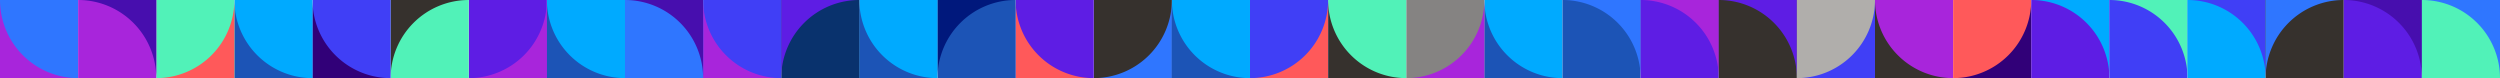<svg xmlns="http://www.w3.org/2000/svg" xmlns:xlink="http://www.w3.org/1999/xlink" width="1566" height="48.938" viewBox="0 0 1566 48.938">
  <defs>
    <clipPath id="clip-path">
      <rect id="Rectangle_21173" data-name="Rectangle 21173" width="1566" height="48.938" fill="none"/>
    </clipPath>
  </defs>
  <g id="Group_19826" data-name="Group 19826" transform="translate(0 0)">
    <rect id="Rectangle_21141" data-name="Rectangle 21141" width="48.938" height="48.938" transform="translate(929.806 0)" fill="#0af"/>
    <g id="Group_19825" data-name="Group 19825" transform="translate(0 0)">
      <g id="Group_19824" data-name="Group 19824" clip-path="url(#clip-path)">
        <path id="Path_24423" data-name="Path 24423" d="M1367.987,0V48.938h48.938A48.937,48.937,0,0,1,1367.987,0" transform="translate(-438.18 0)" fill="#1c54b6"/>
        <rect id="Rectangle_21142" data-name="Rectangle 21142" width="48.938" height="48.938" transform="translate(880.869)" fill="#858382"/>
        <path id="Path_24424" data-name="Path 24424" d="M1295.987,48.938h48.938V0a48.939,48.939,0,0,1-48.938,48.938" transform="translate(-415.118 0)" fill="#a825db"/>
        <rect id="Rectangle_21143" data-name="Rectangle 21143" width="48.938" height="48.938" transform="translate(831.931)" fill="#51f2b8"/>
        <path id="Path_24425" data-name="Path 24425" d="M1223.987,0V48.938h48.938A48.937,48.937,0,0,1,1223.987,0" transform="translate(-392.056 0)" fill="#36312d"/>
        <rect id="Rectangle_21144" data-name="Rectangle 21144" width="48.938" height="48.938" transform="translate(782.993)" fill="#403ff6"/>
        <path id="Path_24426" data-name="Path 24426" d="M1151.987,48.938h48.938V0a48.938,48.938,0,0,1-48.938,48.938" transform="translate(-368.993 0)" fill="#ff595a"/>
        <rect id="Rectangle_21145" data-name="Rectangle 21145" width="48.938" height="48.938" transform="translate(734.056)" fill="#0af"/>
        <path id="Path_24427" data-name="Path 24427" d="M1079.987,0V48.938h48.938A48.937,48.937,0,0,1,1079.987,0" transform="translate(-345.931 0)" fill="#1c54b6"/>
        <rect id="Rectangle_21146" data-name="Rectangle 21146" width="48.938" height="48.938" transform="translate(685.118)" fill="#36312d"/>
        <path id="Path_24428" data-name="Path 24428" d="M1007.987,48.938h48.938V0a48.938,48.938,0,0,1-48.938,48.938" transform="translate(-322.869 0)" fill="#2f76ff"/>
        <rect id="Rectangle_21147" data-name="Rectangle 21147" width="48.938" height="48.938" transform="translate(636.181)" fill="#5e1de4"/>
        <path id="Path_24429" data-name="Path 24429" d="M935.987,0V48.938h48.938A48.937,48.937,0,0,1,935.987,0" transform="translate(-299.806 0)" fill="#ff595a"/>
        <rect id="Rectangle_21148" data-name="Rectangle 21148" width="48.938" height="48.938" transform="translate(587.243)" fill="#1c54b6"/>
        <path id="Path_24430" data-name="Path 24430" d="M912.925,0H863.987V48.938A48.938,48.938,0,0,1,912.925,0" transform="translate(-276.744 0)" fill="#00187c"/>
        <rect id="Rectangle_21149" data-name="Rectangle 21149" width="48.938" height="48.938" transform="translate(538.305)" fill="#0af"/>
        <path id="Path_24431" data-name="Path 24431" d="M791.987,0V48.938h48.938A48.937,48.937,0,0,1,791.987,0" transform="translate(-253.682 0)" fill="#1c54b6"/>
        <rect id="Rectangle_21150" data-name="Rectangle 21150" width="48.938" height="48.938" transform="translate(489.368)" fill="#09326d"/>
        <path id="Path_24432" data-name="Path 24432" d="M768.925,0H719.987V48.938A48.938,48.938,0,0,1,768.925,0" transform="translate(-230.619 0)" fill="#5e1de4"/>
        <rect id="Rectangle_21151" data-name="Rectangle 21151" width="48.938" height="48.938" transform="translate(440.43)" fill="#403ff6"/>
        <path id="Path_24433" data-name="Path 24433" d="M647.987,0V48.938h48.938A48.938,48.938,0,0,1,647.987,0" transform="translate(-207.557 0)" fill="#a825db"/>
        <rect id="Rectangle_21152" data-name="Rectangle 21152" width="48.938" height="48.938" transform="translate(391.492)" fill="#2f76ff"/>
        <path id="Path_24434" data-name="Path 24434" d="M624.925,48.938V0H575.987a48.937,48.937,0,0,1,48.938,48.938" transform="translate(-184.495 0)" fill="#470eae"/>
        <rect id="Rectangle_21153" data-name="Rectangle 21153" width="48.938" height="48.938" transform="translate(342.567)" fill="#0af"/>
        <path id="Path_24435" data-name="Path 24435" d="M504,0V48.938h48.938A48.938,48.938,0,0,1,504,0" transform="translate(-161.438 0)" fill="#1c54b6"/>
        <rect id="Rectangle_21154" data-name="Rectangle 21154" width="48.938" height="48.938" transform="translate(293.629)" fill="#5e1de4"/>
        <path id="Path_24436" data-name="Path 24436" d="M432.005,48.938h48.938V0a48.938,48.938,0,0,1-48.938,48.938" transform="translate(-138.376 0)" fill="#a825db"/>
        <rect id="Rectangle_21155" data-name="Rectangle 21155" width="48.938" height="48.938" transform="translate(244.692)" fill="#51f2b8"/>
        <path id="Path_24437" data-name="Path 24437" d="M408.943,0H360.005V48.938A48.937,48.937,0,0,1,408.943,0" transform="translate(-115.313 0)" fill="#36312d"/>
        <rect id="Rectangle_21156" data-name="Rectangle 21156" width="48.938" height="48.938" transform="translate(195.754)" fill="#403ff6"/>
        <path id="Path_24438" data-name="Path 24438" d="M288.005,0V48.938h48.938A48.938,48.938,0,0,1,288.005,0" transform="translate(-92.251 0)" fill="#310078"/>
        <rect id="Rectangle_21157" data-name="Rectangle 21157" width="48.938" height="48.938" transform="translate(146.816)" fill="#0af"/>
        <path id="Path_24439" data-name="Path 24439" d="M216.005,0V48.938h48.938A48.938,48.938,0,0,1,216.005,0" transform="translate(-69.189 0)" fill="#1c54b6"/>
        <rect id="Rectangle_21158" data-name="Rectangle 21158" width="48.938" height="48.938" transform="translate(97.879)" fill="#51f2b8"/>
        <path id="Path_24440" data-name="Path 24440" d="M144.005,48.938h48.938V0a48.938,48.938,0,0,1-48.938,48.938" transform="translate(-46.126 0)" fill="#ff595a"/>
        <rect id="Rectangle_21159" data-name="Rectangle 21159" width="48.938" height="48.938" fill="#2f76ff"/>
        <path id="Path_24441" data-name="Path 24441" d="M0,0V48.938H48.938A48.938,48.938,0,0,1,0,0" transform="translate(0 0)" fill="#a825db"/>
        <rect id="Rectangle_21160" data-name="Rectangle 21160" width="48.938" height="48.938" transform="translate(48.938)" fill="#a825db"/>
        <path id="Path_24442" data-name="Path 24442" d="M120.938,48.938V0H72a48.938,48.938,0,0,1,48.938,48.938" transform="translate(-23.062 0)" fill="#470eae"/>
        <rect id="Rectangle_21161" data-name="Rectangle 21161" width="48.938" height="48.938" transform="translate(978.748)" fill="#1c54b6"/>
        <path id="Path_24443" data-name="Path 24443" d="M1488.93,48.938V0h-48.938a48.938,48.938,0,0,1,48.938,48.938" transform="translate(-461.244 0)" fill="#2f76ff"/>
        <rect id="Rectangle_21162" data-name="Rectangle 21162" width="48.938" height="48.938" transform="translate(1027.685)" fill="#5e1de4"/>
        <path id="Path_24444" data-name="Path 24444" d="M1560.93,48.938V0h-48.938a48.937,48.937,0,0,1,48.938,48.938" transform="translate(-484.307 0)" fill="#a825db"/>
        <rect id="Rectangle_21163" data-name="Rectangle 21163" width="48.938" height="48.938" transform="translate(1076.623)" fill="#36312d"/>
        <path id="Path_24445" data-name="Path 24445" d="M1632.929,48.938V0h-48.937a48.937,48.937,0,0,1,48.938,48.938" transform="translate(-507.369 0)" fill="#5e1de4"/>
        <rect id="Rectangle_21164" data-name="Rectangle 21164" width="48.938" height="48.938" transform="translate(1125.561)" fill="#b0aeab"/>
        <path id="Path_24446" data-name="Path 24446" d="M1655.992,48.938h48.938V0a48.937,48.937,0,0,1-48.938,48.938" transform="translate(-530.431 0)" fill="#403ff6"/>
        <rect id="Rectangle_21165" data-name="Rectangle 21165" width="48.938" height="48.938" transform="translate(1174.498 0)" fill="#a825db"/>
        <path id="Path_24447" data-name="Path 24447" d="M1727.992,0V48.938h48.938A48.937,48.937,0,0,1,1727.992,0" transform="translate(-553.494 0)" fill="#36312d"/>
        <rect id="Rectangle_21166" data-name="Rectangle 21166" width="48.938" height="48.938" transform="translate(1223.436)" fill="#ff595a"/>
        <path id="Path_24448" data-name="Path 24448" d="M1799.992,48.938h48.938V0a48.938,48.938,0,0,1-48.938,48.938" transform="translate(-576.556 0)" fill="#310078"/>
        <rect id="Rectangle_21167" data-name="Rectangle 21167" width="48.938" height="48.938" transform="translate(1272.374)" fill="#5e1de4"/>
        <path id="Path_24449" data-name="Path 24449" d="M1920.93,48.938V0h-48.938a48.937,48.937,0,0,1,48.938,48.938" transform="translate(-599.618 0)" fill="#0af"/>
        <rect id="Rectangle_21168" data-name="Rectangle 21168" width="48.938" height="48.938" transform="translate(1321.311)" fill="#403ff6"/>
        <path id="Path_24450" data-name="Path 24450" d="M1992.93,48.938V0h-48.938a48.937,48.937,0,0,1,48.938,48.938" transform="translate(-622.681 0)" fill="#51f2b8"/>
        <rect id="Rectangle_21169" data-name="Rectangle 21169" width="48.938" height="48.938" transform="translate(1370.249)" fill="#0af"/>
        <path id="Path_24451" data-name="Path 24451" d="M2064.93,48.938V0h-48.938a48.938,48.938,0,0,1,48.938,48.938" transform="translate(-645.743 0)" fill="#403ff6"/>
        <rect id="Rectangle_21170" data-name="Rectangle 21170" width="48.938" height="48.938" transform="translate(1419.187)" fill="#36312d"/>
        <path id="Path_24452" data-name="Path 24452" d="M2136.93,0h-48.938V48.938A48.938,48.938,0,0,1,2136.93,0" transform="translate(-668.805 0)" fill="#2f76ff"/>
        <rect id="Rectangle_21171" data-name="Rectangle 21171" width="48.938" height="48.938" transform="translate(1468.124)" fill="#5e1de4"/>
        <path id="Path_24453" data-name="Path 24453" d="M2208.929,48.938V0h-48.938a48.937,48.937,0,0,1,48.938,48.938" transform="translate(-691.867 0)" fill="#470eae"/>
        <rect id="Rectangle_21172" data-name="Rectangle 21172" width="48.938" height="48.938" transform="translate(1517.062)" fill="#51f2b8"/>
        <path id="Path_24454" data-name="Path 24454" d="M2280.93,48.938V0h-48.938a48.938,48.938,0,0,1,48.938,48.938" transform="translate(-714.93 0)" fill="#2f76ff"/>
      </g>
    </g>
  </g>
</svg>
